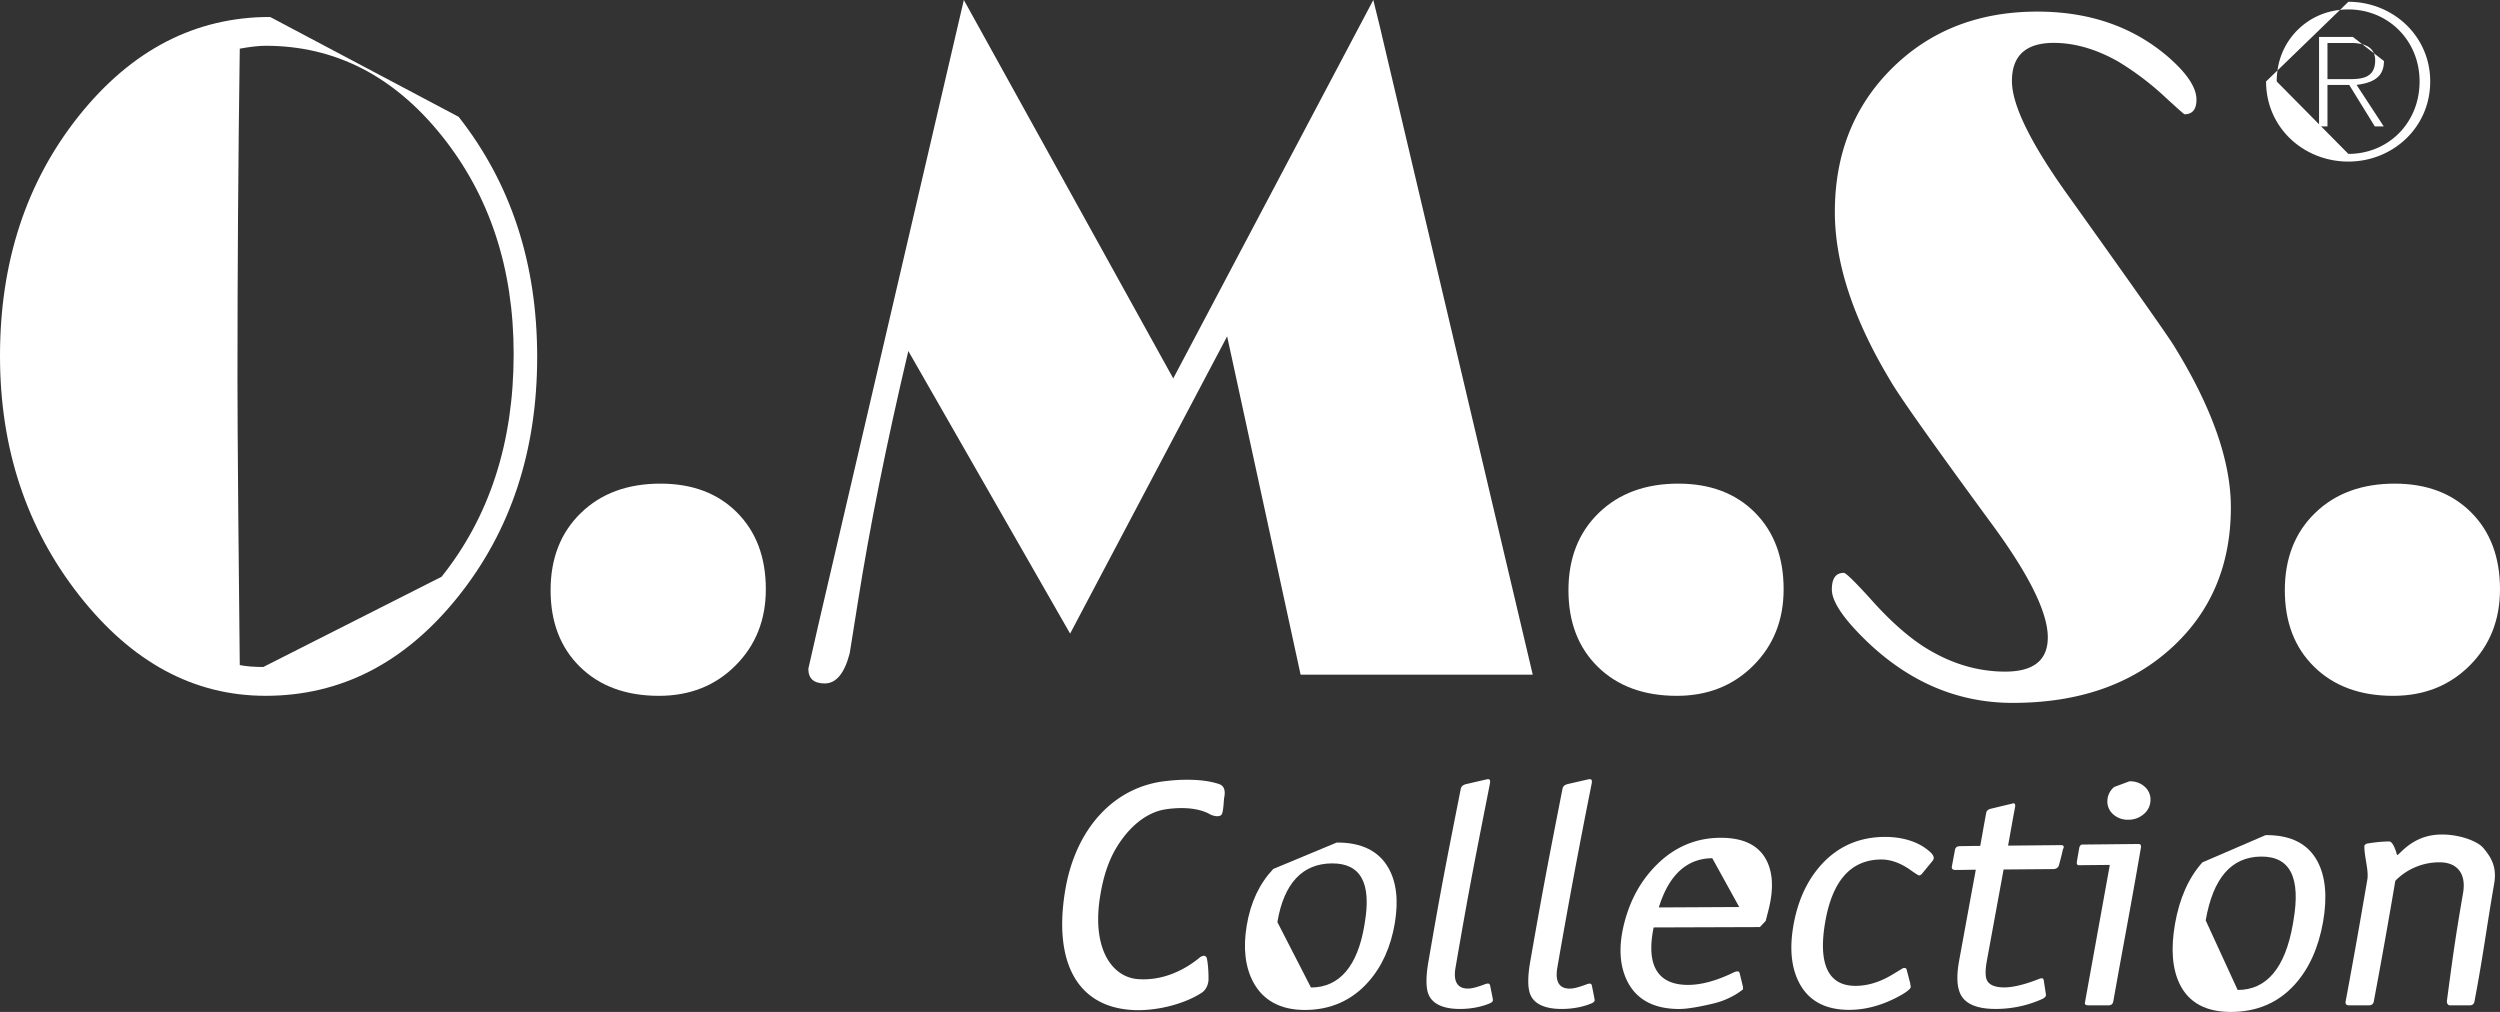 <svg xmlns="http://www.w3.org/2000/svg" width="84" height="34" viewBox="0 0 84 34"><rect x="0" y="0" width="84" height="34" fill="#333333" stroke="none"/><defs><clipPath id="lssva"><path d="M76.77 16.25H84v7.13h-7.23z"/></clipPath></defs><g><g><g><path fill="#fff" d="M15.41 3.925c1.76 2.237 2.639 4.926 2.639 8.066 0 3.161-.888 5.85-2.664 8.065-1.777 2.215-3.93 3.323-6.463 3.323-2.413 0-4.503-1.13-6.271-3.388C.884 17.733 0 15.056 0 11.958c0-3.16.884-5.85 2.65-8.065C4.42 1.678 6.56.57 9.077.57zm-.573 15.454c1.614-2.022 2.422-4.517 2.422-7.485 0-2.882-.808-5.329-2.422-7.34-1.615-2.01-3.586-3.016-5.915-3.016-.22 0-.51.032-.866.097-.051 3.699-.077 7.398-.077 11.098 0 .774.008 2.248.026 4.42l.051 5.193c.22.044.484.065.79.065z"/></g><g><path fill="#fff" d="M56.39 16.25c1.071 0 1.929.323 2.574.97.644.646.966 1.506.966 2.578 0 1.03-.338 1.884-1.016 2.562-.678.68-1.537 1.02-2.574 1.02-1.104 0-1.987-.324-2.648-.97-.661-.646-.992-1.505-.992-2.578s.34-1.939 1.017-2.596c.678-.658 1.57-.986 2.674-.986"/></g><g><path fill="#fff" d="M46.143 0l.21.854L51.5 22.668H43.7l-2.468-11.367-5.276 9.988-5.436-9.495c-.735 3.11-1.304 5.946-1.707 8.509l-.262 1.643c-.175.679-.455 1.018-.84 1.018-.367 0-.551-.164-.551-.493l.367-1.609L32.385 0l7.036 12.715z"/></g><g><path fill="#fff" d="M22.19 16.25c1.072 0 1.93.323 2.574.97.644.646.968 1.506.968 2.578 0 1.03-.34 1.884-1.018 2.562-.678.68-1.535 1.02-2.574 1.02-1.104 0-1.987-.324-2.648-.97-.661-.646-.992-1.505-.992-2.578s.34-1.939 1.018-2.596c.677-.658 1.568-.986 2.673-.986"/></g><g><path fill="#fff" d="M68.454.39c1.724 0 3.173.493 4.344 1.478.669.57 1.003 1.062 1.003 1.479 0 .328-.134.492-.401.492-.016 0-.25-.207-.702-.624a9.596 9.596 0 0 0-1.532-1.15c-.736-.415-1.456-.624-2.159-.624-.937 0-1.406.427-1.406 1.282 0 .81.635 2.103 1.909 3.876 2.175 3.045 3.354 4.72 3.539 5.027 1.272 2.059 1.908 3.865 1.908 5.42 0 1.95-.673 3.532-2.02 4.747-1.348 1.217-3.118 1.824-5.31 1.824-1.96 0-3.691-.789-5.198-2.365-.586-.613-.879-1.095-.879-1.446 0-.372.134-.558.403-.558.066 0 .36.285.878.854.618.7 1.213 1.237 1.782 1.61.887.57 1.808.854 2.762.854.953 0 1.431-.383 1.431-1.15 0-.832-.62-2.09-1.858-3.778-2.009-2.738-3.155-4.359-3.44-4.863-1.239-2.058-1.857-3.942-1.857-5.65 0-1.95.64-3.56 1.92-4.83C64.852 1.026 66.48.39 68.455.39"/></g><g><g/><g clip-path="url(#lssva)"><path fill="#fff" d="M80.46 16.25c1.071 0 1.929.323 2.574.97.644.646.966 1.506.966 2.578 0 1.03-.339 1.884-1.016 2.562-.678.68-1.537 1.02-2.574 1.02-1.104 0-1.988-.324-2.648-.97-.662-.646-.992-1.505-.992-2.578s.34-1.939 1.017-2.596c.678-.658 1.57-.986 2.674-.986"/></g></g><g><path fill="#fff" d="M39.188 27.19c-.691.095-1.278.63-1.676 1.291-.25.417-.438.933-.552 1.66-.275 1.747.41 2.697 1.282 2.758.852.06 1.576-.32 2.062-.72a.248.248 0 0 1 .15-.065c.035 0 .065.022.092.065.06.253.068.726.056.794-.012.067-.047.27-.234.39-.605.389-1.56.624-2.35.571-1.869-.124-2.621-1.67-2.226-4.025.35-2.086 1.66-3.507 3.444-3.672 0 0 1.032-.135 1.733.111.218.077.19.327.165.446-.017.075-.02.434-.08.56-.05.11-.271.078-.412-.001-.14-.08-.584-.284-1.454-.164"/></g><g><path fill="#fff" d="M44.912 28.31c.846-.008 1.42.293 1.738.851.268.469.345 1.085.215 1.862-.134.791-.431 1.457-.898 1.978-.541.606-1.255.934-2.123.934-.834 0-1.412-.332-1.735-.936-.27-.508-.346-1.146-.219-1.903.13-.78.429-1.408.892-1.899zm-.864 4.87c.971 0 1.568-.74 1.793-2.077l.016-.1c.225-1.333-.136-2.002-1.11-1.993-.99.01-1.609.674-1.827 1.973z"/></g><g><path fill="#fff" d="M47.996 32.305c.411-2.382.531-2.994 1.086-5.801.015-.077.073-.13.172-.156l.669-.155c.031-.006.058-.013.078-.013.06 0 .08.048.062.142-.591 2.997-.717 3.637-1.157 6.189-.08.462.058.705.416.705.162 0 .361-.068.573-.146a.383.383 0 0 1 .095-.023c.042 0 .068.022.078.067.034.164.05.246.083.413.01.046.012.077.01.092-.006.032-.043.068-.105.094-.32.134-.678.188-1.002.188-.553 0-.907-.162-1.046-.468-.1-.22-.103-.607-.012-1.128"/></g><g><path fill="#fff" d="M51.417 32.303c.419-2.397.546-3.058 1.084-5.806.015-.076.072-.126.17-.152l.669-.153c.023-.003.058-.012.079-.012.06 0 .08.047.063.14a235.72 235.72 0 0 0-1.155 6.19c-.081.465.056.707.414.708.162 0 .362-.069.574-.146a.394.394 0 0 1 .094-.024c.043 0 .068.022.078.068.033.163.05.246.082.412.01.047.012.077.01.092-.006.032-.043.068-.105.094-.32.134-.68.187-1.002.187-.554 0-.906-.16-1.045-.466-.1-.22-.102-.607-.01-1.132"/></g><g><path fill="#fff" d="M59.132 31.15l-3.57.012c-.258 1.258.122 1.93 1.153 1.931.45 0 .964-.14 1.538-.42a.304.304 0 0 1 .125-.035c.042 0 .067.02.073.06.046.182.068.273.112.457.001.064.005.084.005.084s-.374.33-.99.477c-.517.124-.903.186-1.158.186-.851 0-1.428-.317-1.735-.918-.273-.536-.309-1.201-.104-1.99.2-.773.557-1.407 1.068-1.922.594-.599 1.309-.914 2.137-.922.778-.008 1.294.244 1.557.736.232.433.258 1.007.07 1.725l-.086.332zm-1.599-2.314c-.858.008-1.46.563-1.797 1.654l2.702-.014z"/></g><g><path fill="#fff" d="M64.972 28.838a.882.882 0 0 1-.007.036.111.111 0 0 0-.017.034l-.358.436c-.033.046-.072.069-.114.07-.017 0-.114-.061-.288-.184-.334-.235-.663-.354-.988-.351-1.007.01-1.633.707-1.874 2.107-.24 1.401.097 2.138 1.016 2.139.417 0 .835-.13 1.254-.386l.314-.19a.124.124 0 0 1 .08-.025c.043 0 .07.025.078.072l.116.445c.001.04.004.048.004.048s.014.045.013.073c-.002.056-.116.154-.314.267-.584.333-1.171.502-1.758.502-.809 0-1.364-.313-1.674-.904-.262-.497-.332-1.136-.2-1.91.142-.826.446-1.503.915-2.034.556-.63 1.275-.954 2.137-.963.624-.006 1.195.168 1.57.53.071.069.103.141.095.188"/></g><g><path fill="#fff" d="M65.863 28.43c.354-.003.32-.005.673-.008.108-.588.09-.517.201-1.112.013-.068.064-.113.153-.136.29-.07.434-.105.723-.173.008 0 .012-.003.014-.01l.013-.001c.06 0 .082.04.067.123-.125.67-.114.637-.236 1.3l1.768-.017c.077-.001.11.024.101.075a.218.218 0 0 1-.025.065 8.883 8.883 0 0 1-.144.565c-.038.066-.099.1-.184.1l-1.666.014-.56 3.053c-.058.316-.058.536-.005.657.073.165.269.252.592.252.273 0 .672-.09 1.164-.285a.271.271 0 0 1 .094-.022c.034 0 .055.023.064.068l.075.49a.281.281 0 0 0-.004.024c-.007.038-.05.081-.123.115a3.796 3.796 0 0 1-1.569.333c-.587 0-.968-.149-1.145-.439-.15-.245-.176-.642-.077-1.183.227-1.24.336-1.84.56-3.055-.354.003-.319.005-.673.008-.102 0-.146-.038-.131-.118l.105-.562c.014-.08.073-.12.175-.12"/></g><g><path fill="#fff" d="M70.89 29.061l-1.038.01c-.06 0-.082-.041-.068-.126l.076-.44c.015-.084.051-.128.11-.128l1.884-.019c.069 0 .095.043.08.128-.36 2.095-.542 2.996-.927 5.16-.016.089-.07.134-.164.134h-.664c-.094 0-.136-.029-.126-.086zm.664-2.811c.205 0 .373.062.509.185a.568.568 0 0 1 .193.457.615.615 0 0 1-.223.46.772.772 0 0 1-.521.19.716.716 0 0 1-.51-.182.571.571 0 0 1-.194-.46.62.62 0 0 1 .23-.458z"/></g><g><path fill="#fff" d="M76.125 28.06c.845-.008 1.425.29 1.742.882.266.496.338 1.174.189 2.028-.153.87-.472 1.58-.953 2.111-.558.616-1.279.92-2.146.92-.835 0-1.406-.308-1.712-.922-.257-.516-.31-1.196-.166-2.03.15-.858.455-1.552.92-2.072zm-.94 5.203c.973 0 1.596-.736 1.854-2.204l.018-.11c.258-1.467-.11-2.177-1.086-2.168-.994.01-1.61.713-1.86 2.144z"/></g><g><path fill="#fff" d="M80.273 28.272c.154-.004.267.456.267.456.059.031.424-.559 1.223-.669.672-.092 1.452.162 1.68.437.21.253.466.586.363 1.181-.273 1.586-.369 2.42-.664 3.972-.016.087-.071.131-.164.131h-.651c-.095 0-.124-.092-.107-.18.202-1.506.266-2.009.539-3.594.113-.659-.202-1.021-.758-1.032a2.07 2.07 0 0 0-1.518.62 226.278 226.278 0 0 1-.723 4.053c-.016.088-.072.132-.166.132h-.664c-.094 0-.133-.044-.116-.133.3-1.617.449-2.466.728-4.09.053-.308-.097-.732-.1-1.125-.001-.027.03-.06.077-.084.32-.057.593-.072.754-.075"/></g><g><path fill="#fff" d="M80.1 2.05c0 .51-.316.727-.919.802l.913 1.396h-.3l-.86-1.394h-.731v1.394h-.283V1.24h1.135l.318.247a1.52 1.52 0 0 0-.388-.042h-.782v1.214h.7c.444.002.902-.03.903-.633a.613.613 0 0 0-.045-.239zm-.727-.563l.388.3c-.07-.166-.218-.255-.388-.3z"/></g><g><path fill="#fff" d="M78.905.06c1.484 0 2.75 1.137 2.75 2.677 0 1.555-1.266 2.692-2.75 2.692-1.499 0-2.765-1.137-2.765-2.692l.384-.371c-.018.12-.027.245-.027.371l2.408 2.434c1.337 0 2.393-1.035 2.393-2.434 0-1.378-1.056-2.42-2.393-2.42-.095 0-.189.005-.281.016zm-2.381 2.306l2.1-2.033a2.358 2.358 0 0 0-2.1 2.033z"/></g></g></g></svg>
